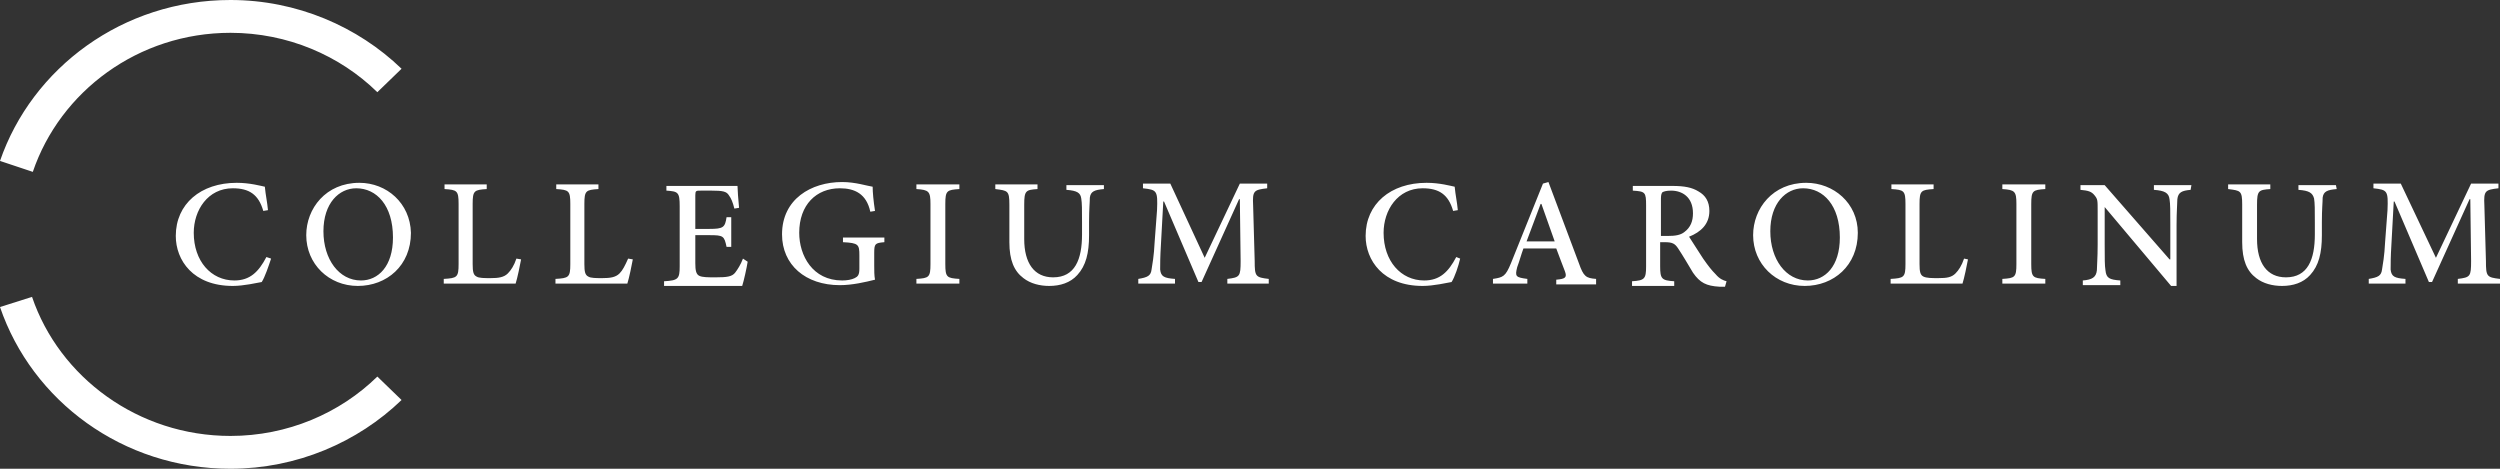 <?xml version="1.0" encoding="utf-8"?>
<!-- Generator: Adobe Illustrator 23.0.2, SVG Export Plug-In . SVG Version: 6.00 Build 0)  -->
<svg version="1.1" id="Ebene_1" xmlns="http://www.w3.org/2000/svg" xmlns:xlink="http://www.w3.org/1999/xlink" x="0px" y="0px"
	 viewBox="0 0 320 60" style="enable-background:new 0 0 320 60;" xml:space="preserve">
<rect x="0" y="0" width="320" height="60" fill="#333333" stroke="none"/>
<style type="text/css">
	.st0{fill:#FFFFFF;}
</style>
<g>
	<g>
		<path class="st0" d="M320,36.3v-0.6c-1.7-0.2-1.8-0.3-1.8-2.3l-0.2-7.1c-0.1-1.9,0.1-2,1.8-2.2v-0.6h-3.5l-4.5,9.5l-4.5-9.5h-3.5
			v0.6c1.8,0.2,1.9,0.3,1.8,2.8l-0.3,4c-0.1,2-0.3,2.9-0.4,3.6c-0.1,0.8-0.5,1-1.7,1.2v0.6h4.7v-0.6c-1.4-0.1-1.8-0.3-1.9-1.2
			c0-0.7,0-1.6,0.1-3.2l0.3-5.5h0.1l4.4,10.3h0.4l4.8-10.6h0.1l0.1,7.9c0,2-0.1,2.1-1.7,2.3v0.6L320,36.3L320,36.3z M299,23.7h-4.8
			v0.6c1.4,0.1,1.8,0.4,2,1.1c0.1,0.6,0.1,1.4,0.1,3.1V30c0,3.2-0.9,5.5-3.7,5.5c-2.4,0-3.7-1.8-3.7-4.9v-4.4c0-1.8,0.2-1.9,1.7-2
			v-0.6h-5.4v0.6c1.6,0.2,1.8,0.2,1.8,2V31c0,2.3,0.6,3.7,1.8,4.6c0.9,0.7,2.1,1,3.3,1c1.4,0,2.7-0.4,3.6-1.4
			c1.1-1.2,1.5-2.8,1.5-5.1v-1.7c0-1.7,0.1-2.5,0.1-3.1c0.1-0.8,0.6-1,1.8-1.1L299,23.7L299,23.7z M280.5,23.7h-4.8v0.6
			c1.4,0.1,1.9,0.4,2,1.2c0.1,0.6,0.1,1.5,0.1,3.2v4.5h-0.1l-8.3-9.5h-3.1v0.6c1,0.1,1.4,0.2,1.8,0.7c0.4,0.5,0.4,0.6,0.4,2v4.3
			c0,1.8-0.1,2.7-0.1,3.3c-0.1,0.9-0.6,1.2-1.8,1.3v0.6h4.8v-0.6c-1.4-0.1-1.8-0.3-1.9-1.3c-0.1-0.6-0.1-1.5-0.1-3.3v-4.8h0
			l8.5,10.1h0.7v-7.8c0-1.8,0.1-2.7,0.1-3.3c0.1-0.9,0.6-1.1,1.7-1.2L280.5,23.7L280.5,23.7z M261.8,36.3v-0.6
			c-1.6-0.1-1.8-0.2-1.8-1.9v-7.7c0-1.7,0.2-1.8,1.8-1.9v-0.6h-5.5v0.6c1.6,0.1,1.8,0.3,1.8,1.9v7.7c0,1.7-0.2,1.8-1.8,1.9v0.6
			H261.8z M251.4,33.1c-0.3,0.9-0.7,1.5-1.1,1.9c-0.5,0.5-1.1,0.6-2.2,0.6c-0.8,0-1.5,0-1.9-0.2c-0.4-0.2-0.5-0.6-0.5-1.6v-7.7
			c0-1.7,0.2-1.8,1.8-1.9v-0.6h-5.4v0.6c1.6,0.1,1.8,0.2,1.8,1.9v7.7c0,1.7-0.2,1.8-1.9,1.9v0.6h9.2c0.2-0.6,0.6-2.5,0.7-3.1
			L251.4,33.1z M230.8,24.1c2.6,0,4.7,2.2,4.7,6.3c0,3.7-1.9,5.5-4.1,5.5c-2.8,0-4.8-2.7-4.8-6.3C226.6,26,228.6,24.1,230.8,24.1
			 M231.2,23.4c-4.3,0-6.8,3.3-6.8,6.7c0,3.7,2.9,6.5,6.6,6.5c3.7,0,6.8-2.6,6.8-6.8C237.8,26,234.7,23.4,231.2,23.4 M212.6,30.2
			v-4.8c0-0.5,0.1-0.7,0.2-0.8c0.2-0.1,0.5-0.2,1.1-0.2c1.4,0,2.8,0.8,2.8,2.9c0,1-0.3,1.8-1.1,2.4c-0.5,0.4-1.2,0.5-2.1,0.5
			C213.5,30.2,212.6,30.2,212.6,30.2z M221,36c-0.4-0.1-0.9-0.3-1.4-0.9c-0.5-0.5-0.9-1-1.6-2c-0.6-0.9-1.4-2.2-1.8-2.8
			c1.5-0.6,2.6-1.6,2.6-3.3c0-1.2-0.5-2-1.4-2.5c-0.8-0.5-1.8-0.7-3.3-0.7H209v0.6c1.6,0.1,1.7,0.2,1.7,1.9v7.8
			c0,1.6-0.2,1.8-1.8,1.9v0.6h5.4v-0.6c-1.6-0.1-1.8-0.3-1.8-1.9v-3.1h0.6c1,0,1.3,0.2,1.7,0.8c0.6,0.9,1.3,2.1,1.9,3.1
			c0.9,1.3,1.7,1.7,3.4,1.8c0.2,0,0.5,0,0.7,0L221,36z M199,30.9h-3.6c0.6-1.6,1.2-3.2,1.8-4.8h0.1L199,30.9z M204.3,36.3v-0.6
			c-1.3-0.1-1.6-0.3-2.2-2c-1.3-3.4-2.6-7-3.9-10.4l-0.7,0.2l-4.1,10.2c-0.7,1.7-1,1.8-2.3,2v0.6h4.4v-0.6c-1.5-0.2-1.6-0.3-1.3-1.5
			c0.3-0.8,0.5-1.6,0.8-2.4h4.2c0.4,1.1,0.8,2.1,1.1,2.9c0.3,0.8,0.1,1-1.1,1.1v0.6H204.3z M186.4,32.9c-1,1.9-2.1,3-4.1,3
			c-3,0-5.2-2.5-5.2-6.1c0-2.9,1.8-5.7,5-5.7c2.1,0,3.3,0.8,3.9,2.9l0.6-0.1c-0.1-1.1-0.3-1.9-0.4-3c-0.5-0.1-1.9-0.5-3.6-0.5
			c-4.6,0-7.8,2.7-7.8,6.8c0,3.1,2.2,6.4,7.3,6.4c1.4,0,3.1-0.4,3.7-0.5c0.4-0.6,0.9-2.1,1.1-3L186.4,32.9z M162.4,36.3v-0.6
			c-1.7-0.2-1.8-0.3-1.8-2.3l-0.2-7.1c-0.1-1.9,0.1-2,1.8-2.2v-0.6h-3.5l-4.5,9.5l-4.4-9.5h-3.5v0.6c1.8,0.2,1.9,0.3,1.8,2.8l-0.3,4
			c-0.1,2-0.3,2.9-0.4,3.6c-0.1,0.8-0.5,1-1.7,1.2v0.6h4.7v-0.6c-1.4-0.1-1.8-0.3-1.9-1.2c0-0.7,0-1.6,0.1-3.2l0.3-5.5h0.1l4.4,10.3
			h0.4l4.8-10.6h0.1l0.1,7.9c0,2-0.1,2.1-1.7,2.3v0.6L162.4,36.3L162.4,36.3z M141.3,23.7h-4.8v0.6c1.4,0.1,1.8,0.4,1.9,1.1
			c0.1,0.6,0.1,1.4,0.1,3.1V30c0,3.2-0.9,5.5-3.7,5.5c-2.4,0-3.7-1.8-3.7-4.9v-4.4c0-1.8,0.2-1.9,1.7-2v-0.6h-5.4v0.6
			c1.6,0.2,1.8,0.2,1.8,2V31c0,2.3,0.6,3.7,1.8,4.6c0.9,0.7,2.1,1,3.3,1c1.4,0,2.7-0.4,3.6-1.4c1.1-1.2,1.5-2.8,1.5-5.1v-1.7
			c0-1.7,0.1-2.5,0.1-3.1c0.1-0.8,0.6-1,1.8-1.1L141.3,23.7L141.3,23.7z M122.8,36.3v-0.6c-1.6-0.1-1.8-0.2-1.8-1.9v-7.7
			c0-1.7,0.2-1.8,1.8-1.9v-0.6h-5.5v0.6c1.6,0.1,1.8,0.3,1.8,1.9v7.7c0,1.7-0.2,1.8-1.8,1.9v0.6H122.8z M113.2,30.4h-5.3V31
			c2,0.1,2.1,0.3,2.1,1.7v1.7c0,0.8-0.2,1-0.6,1.2c-0.4,0.2-1,0.3-1.6,0.3c-3.8,0-5.5-3.2-5.5-6.1c0-3.6,2.2-5.7,5.2-5.7
			c1.9,0,3.4,0.7,3.9,3l0.6-0.1c-0.2-1.3-0.3-2.4-0.3-3.1c-0.7-0.1-2.2-0.6-3.9-0.6c-4,0-7.7,2.2-7.7,6.7c0,3.9,3,6.5,7.4,6.5
			c1.6,0,3.3-0.4,4.5-0.7c-0.1-0.5-0.1-1.2-0.1-1.8v-1.6c0-1.2,0.1-1.3,1.3-1.4L113.2,30.4L113.2,30.4z M95.1,33.1
			c-0.3,0.8-0.7,1.4-1,1.8c-0.4,0.5-1,0.6-2.5,0.6c-1,0-1.7,0-2.1-0.2c-0.4-0.2-0.5-0.7-0.5-1.6v-3.6h1.8c1.8,0,1.9,0.1,2.2,1.5h0.6
			v-3.8H93c-0.2,1.3-0.4,1.5-2.2,1.5h-1.8V25c0-0.6,0.1-0.6,0.7-0.6h1.4c1.4,0,1.9,0.1,2.2,0.6c0.3,0.4,0.5,0.9,0.7,1.7l0.6-0.1
			c-0.1-1-0.2-2.4-0.2-2.8h-9.1v0.6c1.5,0.1,1.7,0.2,1.7,2v7.7c0,1.6-0.2,1.8-2,1.9v0.6H95c0.2-0.6,0.6-2.4,0.7-3.1L95.1,33.1z
			 M80.4,33.1C80,34,79.7,34.6,79.3,35c-0.5,0.5-1.2,0.6-2.2,0.6c-0.8,0-1.5,0-1.8-0.2c-0.4-0.2-0.5-0.6-0.5-1.6v-7.7
			c0-1.7,0.2-1.8,1.8-1.9v-0.6h-5.4v0.6c1.6,0.1,1.8,0.2,1.8,1.9v7.7c0,1.7-0.2,1.8-1.9,1.9v0.6h9.2c0.2-0.6,0.6-2.5,0.7-3.1
			L80.4,33.1z M66.1,33.1c-0.3,0.9-0.7,1.5-1.1,1.9c-0.5,0.5-1.2,0.6-2.2,0.6c-0.8,0-1.5,0-1.8-0.2c-0.4-0.2-0.5-0.6-0.5-1.6v-7.7
			c0-1.7,0.2-1.8,1.8-1.9v-0.6h-5.4v0.6c1.6,0.1,1.8,0.2,1.8,1.9v7.7c0,1.7-0.2,1.8-1.9,1.9v0.6H66c0.2-0.6,0.6-2.5,0.7-3.1
			L66.1,33.1z M45.6,24.1c2.6,0,4.7,2.2,4.7,6.3c0,3.7-1.9,5.5-4.1,5.5c-2.8,0-4.8-2.7-4.8-6.3C41.4,26,43.4,24.1,45.6,24.1
			 M46,23.4c-4.3,0-6.8,3.3-6.8,6.7c0,3.7,2.9,6.5,6.6,6.5c3.7,0,6.8-2.6,6.8-6.8C52.5,26,49.5,23.4,46,23.4 M34.1,32.9
			c-1,1.9-2.1,3-4.1,3c-3,0-5.2-2.5-5.2-6.1c0-2.9,1.8-5.7,5-5.7c2.1,0,3.3,0.8,3.9,2.9l0.6-0.1c-0.1-1.1-0.3-1.9-0.4-3
			c-0.5-0.1-1.9-0.5-3.6-0.5c-4.6,0-7.8,2.7-7.8,6.8c0,3.1,2.2,6.4,7.3,6.4c1.4,0,3.1-0.4,3.7-0.5c0.4-0.6,0.9-2.1,1.2-3L34.1,32.9z
			"/>
		<path class="st0" d="M0,39.3C4.1,51.3,15.7,60,29.5,60c8.5,0,16.3-3.4,21.9-8.8l-3.1-3c-4.8,4.7-11.5,7.6-18.8,7.6
			C17.7,55.8,7.6,48.3,4.1,38L0,39.3z M51.4,8.8C45.8,3.4,38,0,29.5,0C15.7,0,4.1,8.7,0,20.6L4.2,22C7.7,11.7,17.7,4.2,29.5,4.2
			c7.3,0,14,2.9,18.8,7.6L51.4,8.8z"/>
	</g>
</g>
</svg>
